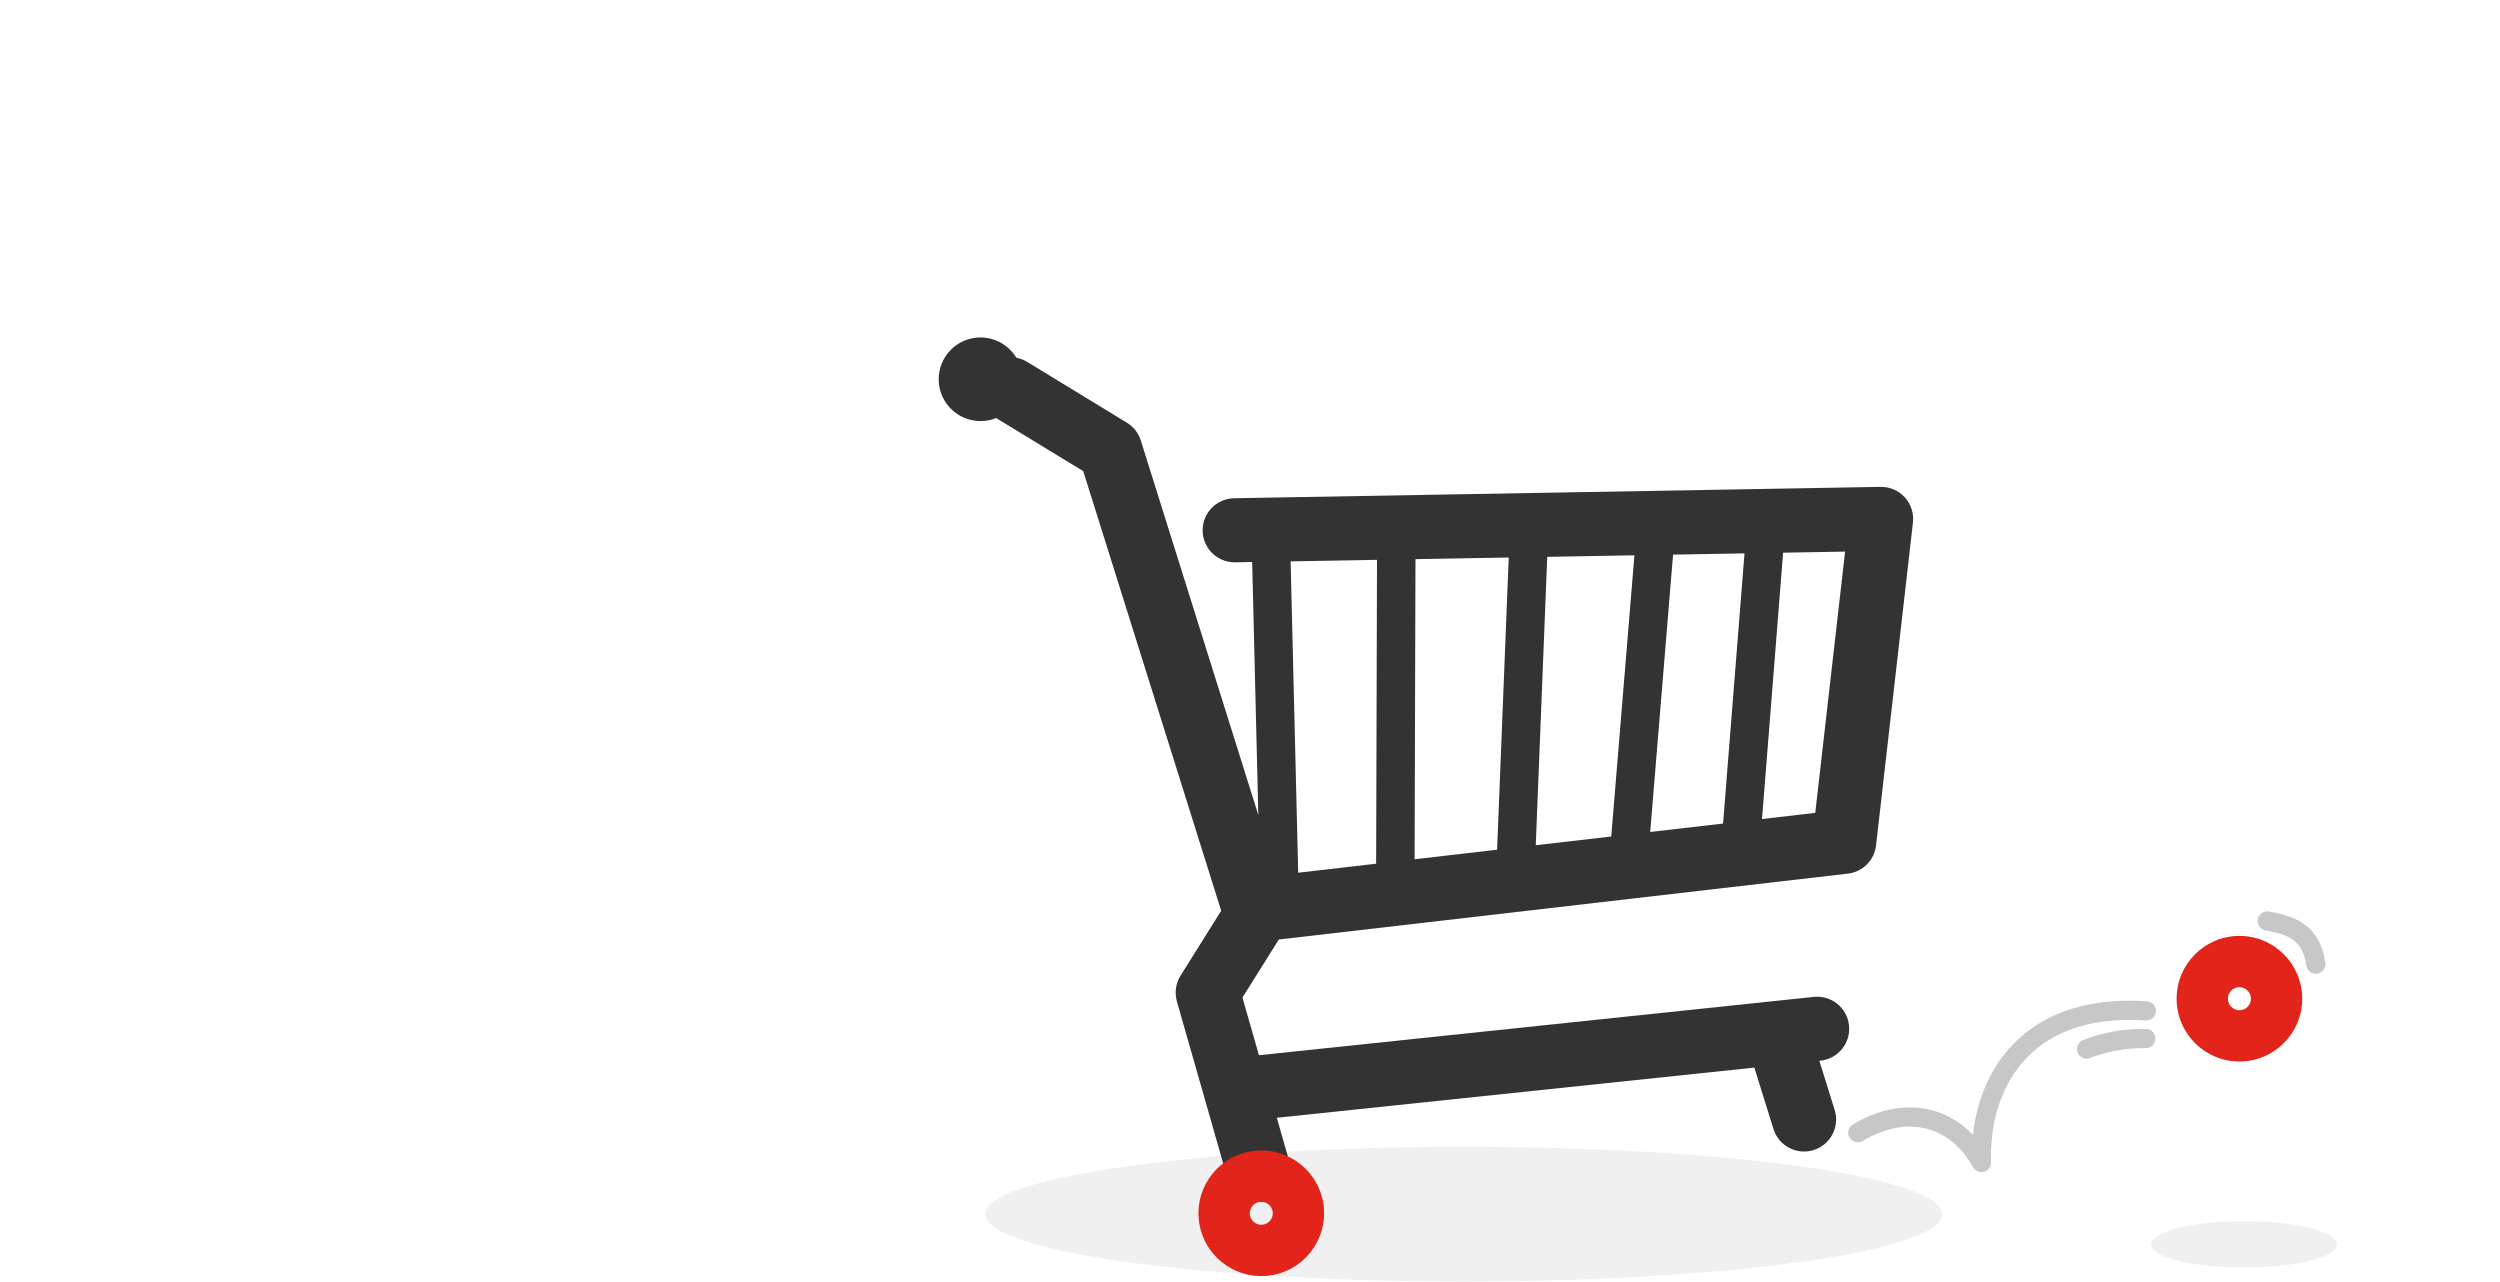 <svg width="390" height="200" viewBox="0 0 390 200" fill="none" xmlns="http://www.w3.org/2000/svg">
<g clip-path="url(#clip0_1740_80250)">
<g filter="url(#filter0_d_1740_80250)">
<path d="M253.302 44.151H253.379C254.581 25.167 270.368 10.145 289.649 10.145C307.448 10.145 322.253 22.937 325.388 39.816C325.794 39.799 326.216 39.784 326.621 39.784C339.88 39.784 351.065 48.566 354.716 60.625C355.277 60.579 355.854 60.547 356.431 60.547C366.898 60.547 375.4 69.033 375.4 79.517C375.4 89.999 366.914 98.486 356.447 98.486H253.318C238.311 98.486 226.159 86.318 226.159 71.327C226.159 56.335 238.295 44.151 253.302 44.151Z" fill="white"/>
</g>
<g filter="url(#filter1_d_1740_80250)">
<path d="M144.891 94.85C142.438 94.85 140.074 95.219 137.837 95.884C132.436 80.478 117.775 69.427 100.525 69.427C83.683 69.427 69.309 79.961 63.61 94.795C60.493 92.289 56.539 90.781 52.229 90.781C43.709 90.781 36.577 96.648 34.603 104.557C33.928 104.481 33.244 104.433 32.549 104.433C22.506 104.433 14.364 112.574 14.364 122.618C14.364 132.661 22.506 140.803 32.549 140.803C37.183 140.803 41.4 139.055 44.611 136.201C46.779 147.662 56.828 156.333 68.92 156.333C73.61 156.333 77.98 155.006 81.717 152.739C88.423 158.615 97.182 162.203 106.798 162.203C120.653 162.203 132.744 154.787 139.418 143.733C141.181 144.131 143.007 144.36 144.891 144.36C158.562 144.36 169.646 133.277 169.646 119.605C169.646 105.932 158.562 94.85 144.891 94.85Z" fill="white"/>
</g>
<path d="M228.333 199.917C269.554 199.917 302.971 195.213 302.971 189.41C302.971 183.607 269.554 178.902 228.333 178.902C187.112 178.902 153.695 183.607 153.695 189.41C153.695 195.213 187.112 199.917 228.333 199.917Z" fill="#040404" fill-opacity="0.06"/>
<path d="M350.072 197.743C358.076 197.743 364.565 196.121 364.565 194.12C364.565 192.119 358.076 190.497 350.072 190.497C342.068 190.497 335.58 192.119 335.58 194.12C335.58 196.121 342.068 197.743 350.072 197.743Z" fill="#040404" fill-opacity="0.06"/>
<path fill-rule="evenodd" clip-rule="evenodd" d="M153.638 65.651C154.257 65.586 154.847 65.436 155.397 65.215L168.986 73.5L190.504 142.079L184.167 152.199C183.415 153.4 183.208 154.864 183.597 156.227L191.499 183.874C192.258 186.53 195.025 188.067 197.68 187.308C200.336 186.549 201.873 183.782 201.114 181.127L199.185 174.375L273.676 166.546L276.661 176.125C277.482 178.762 280.285 180.233 282.922 179.411C285.558 178.59 287.029 175.787 286.208 173.15L283.818 165.48L283.999 165.461C286.745 165.172 288.737 162.712 288.449 159.966C288.16 157.219 285.7 155.227 282.954 155.516L276.797 156.163C276.775 156.165 276.752 156.167 276.73 156.169C276.696 156.173 276.663 156.176 276.629 156.181L196.395 164.614L193.824 155.619L199.494 146.563L288.272 136.285C290.58 136.017 292.4 134.195 292.664 131.886L298.42 81.518C298.584 80.087 298.122 78.655 297.154 77.589C296.186 76.523 294.805 75.926 293.365 75.951L192.522 77.724C189.761 77.772 187.562 80.05 187.61 82.811C187.659 85.572 189.936 87.771 192.697 87.722L195.339 87.676L196.298 127.143L177.965 68.713C177.602 67.557 176.831 66.572 175.797 65.941L160.226 56.447C159.693 56.122 159.123 55.908 158.544 55.8C157.278 53.7 154.874 52.406 152.274 52.679C148.692 53.056 146.093 56.265 146.47 59.847C146.846 63.429 150.055 66.028 153.638 65.651ZM202.519 136.146L214.677 134.739L214.813 87.333L201.338 87.57L202.519 136.146ZM220.679 134.044L220.814 87.228L235.36 86.972L233.546 132.554L220.679 134.044ZM239.579 131.856L251.354 130.492L254.969 86.628L241.369 86.867L239.579 131.856ZM257.433 129.788L260.998 86.522L272.142 86.326L268.799 128.472L257.433 129.788ZM274.874 127.769L283.18 126.808L287.837 86.05L278.169 86.22L274.874 127.769Z" fill="#333333"/>
<path fill-rule="evenodd" clip-rule="evenodd" d="M196.57 187.483C195.583 187.587 194.867 188.471 194.971 189.458C195.075 190.445 195.959 191.161 196.946 191.057C197.933 190.954 198.649 190.069 198.545 189.082C198.442 188.095 197.557 187.379 196.57 187.483ZM187.015 190.294C186.449 184.913 190.353 180.092 195.734 179.527C201.115 178.961 205.936 182.865 206.502 188.246C207.067 193.627 203.163 198.448 197.782 199.014C192.401 199.579 187.58 195.675 187.015 190.294Z" fill="#E2241A"/>
<path fill-rule="evenodd" clip-rule="evenodd" d="M349.348 154C348.355 154 347.551 154.805 347.551 155.797C347.551 156.79 348.355 157.594 349.348 157.594C350.34 157.594 351.145 156.79 351.145 155.797C351.145 154.805 350.34 154 349.348 154ZM339.551 155.797C339.551 150.386 343.937 146 349.348 146C354.759 146 359.145 150.386 359.145 155.797C359.145 161.208 354.759 165.594 349.348 165.594C343.937 165.594 339.551 161.208 339.551 155.797Z" fill="#E2241A"/>
<path fill-rule="evenodd" clip-rule="evenodd" d="M353.987 142.195C353.174 142.034 352.385 142.562 352.224 143.375C352.063 144.188 352.592 144.977 353.404 145.138C355.05 145.464 356.447 145.761 357.556 146.501C358.555 147.168 359.45 148.292 359.777 150.62C359.892 151.44 360.651 152.012 361.471 151.896C362.292 151.781 362.863 151.023 362.748 150.202C362.317 147.14 361.02 145.206 359.221 144.006C357.568 142.903 355.61 142.516 354.087 142.215L353.987 142.195ZM315.444 165.819C311.777 170.139 310.414 175.975 310.607 181.298C310.632 181.992 310.177 182.613 309.508 182.798C308.838 182.983 308.129 182.684 307.794 182.076C306.093 178.988 303.602 176.921 300.709 176.125C297.826 175.331 294.352 175.748 290.581 177.991C289.869 178.414 288.948 178.18 288.525 177.468C288.102 176.756 288.336 175.835 289.048 175.412C293.394 172.828 297.704 172.186 301.505 173.233C303.904 173.893 306.025 175.205 307.773 177.011C308.287 172.412 309.921 167.689 313.157 163.878C317.492 158.771 324.518 155.518 334.923 156.191C335.75 156.245 336.377 156.958 336.324 157.785C336.27 158.612 335.557 159.238 334.73 159.185C325.095 158.562 319.059 161.56 315.444 165.819ZM334.724 163.511C331.714 163.469 328.823 163.98 326.039 165.044C325.266 165.339 324.398 164.952 324.103 164.178C323.807 163.404 324.195 162.537 324.969 162.241C328.11 161.041 331.379 160.464 334.766 160.511C335.594 160.523 336.256 161.204 336.245 162.032C336.233 162.86 335.552 163.523 334.724 163.511Z" fill="#C7C7C7"/>
</g>
<defs>
<filter id="filter0_d_1740_80250" x="210.159" y="-5.855" width="181.241" height="120.341" filterUnits="userSpaceOnUse" color-interpolation-filters="sRGB">
<feFlood flood-opacity="0" result="BackgroundImageFix"/>
<feColorMatrix in="SourceAlpha" type="matrix" values="0 0 0 0 0 0 0 0 0 0 0 0 0 0 0 0 0 0 127 0" result="hardAlpha"/>
<feOffset/>
<feGaussianBlur stdDeviation="8"/>
<feComposite in2="hardAlpha" operator="out"/>
<feColorMatrix type="matrix" values="0 0 0 0 0 0 0 0 0 0 0 0 0 0 0 0 0 0 0.05 0"/>
<feBlend mode="normal" in2="BackgroundImageFix" result="effect1_dropShadow_1740_80250"/>
<feBlend mode="normal" in="SourceGraphic" in2="effect1_dropShadow_1740_80250" result="shape"/>
</filter>
<filter id="filter1_d_1740_80250" x="-1.636" y="53.427" width="187.282" height="124.776" filterUnits="userSpaceOnUse" color-interpolation-filters="sRGB">
<feFlood flood-opacity="0" result="BackgroundImageFix"/>
<feColorMatrix in="SourceAlpha" type="matrix" values="0 0 0 0 0 0 0 0 0 0 0 0 0 0 0 0 0 0 127 0" result="hardAlpha"/>
<feOffset/>
<feGaussianBlur stdDeviation="8"/>
<feComposite in2="hardAlpha" operator="out"/>
<feColorMatrix type="matrix" values="0 0 0 0 0 0 0 0 0 0 0 0 0 0 0 0 0 0 0.05 0"/>
<feBlend mode="normal" in2="BackgroundImageFix" result="effect1_dropShadow_1740_80250"/>
<feBlend mode="normal" in="SourceGraphic" in2="effect1_dropShadow_1740_80250" result="shape"/>
</filter>
<clipPath id="clip0_1740_80250">
<rect width="388.406" height="200" fill="white" transform="translate(0.797)"/>
</clipPath>
</defs>
</svg>
